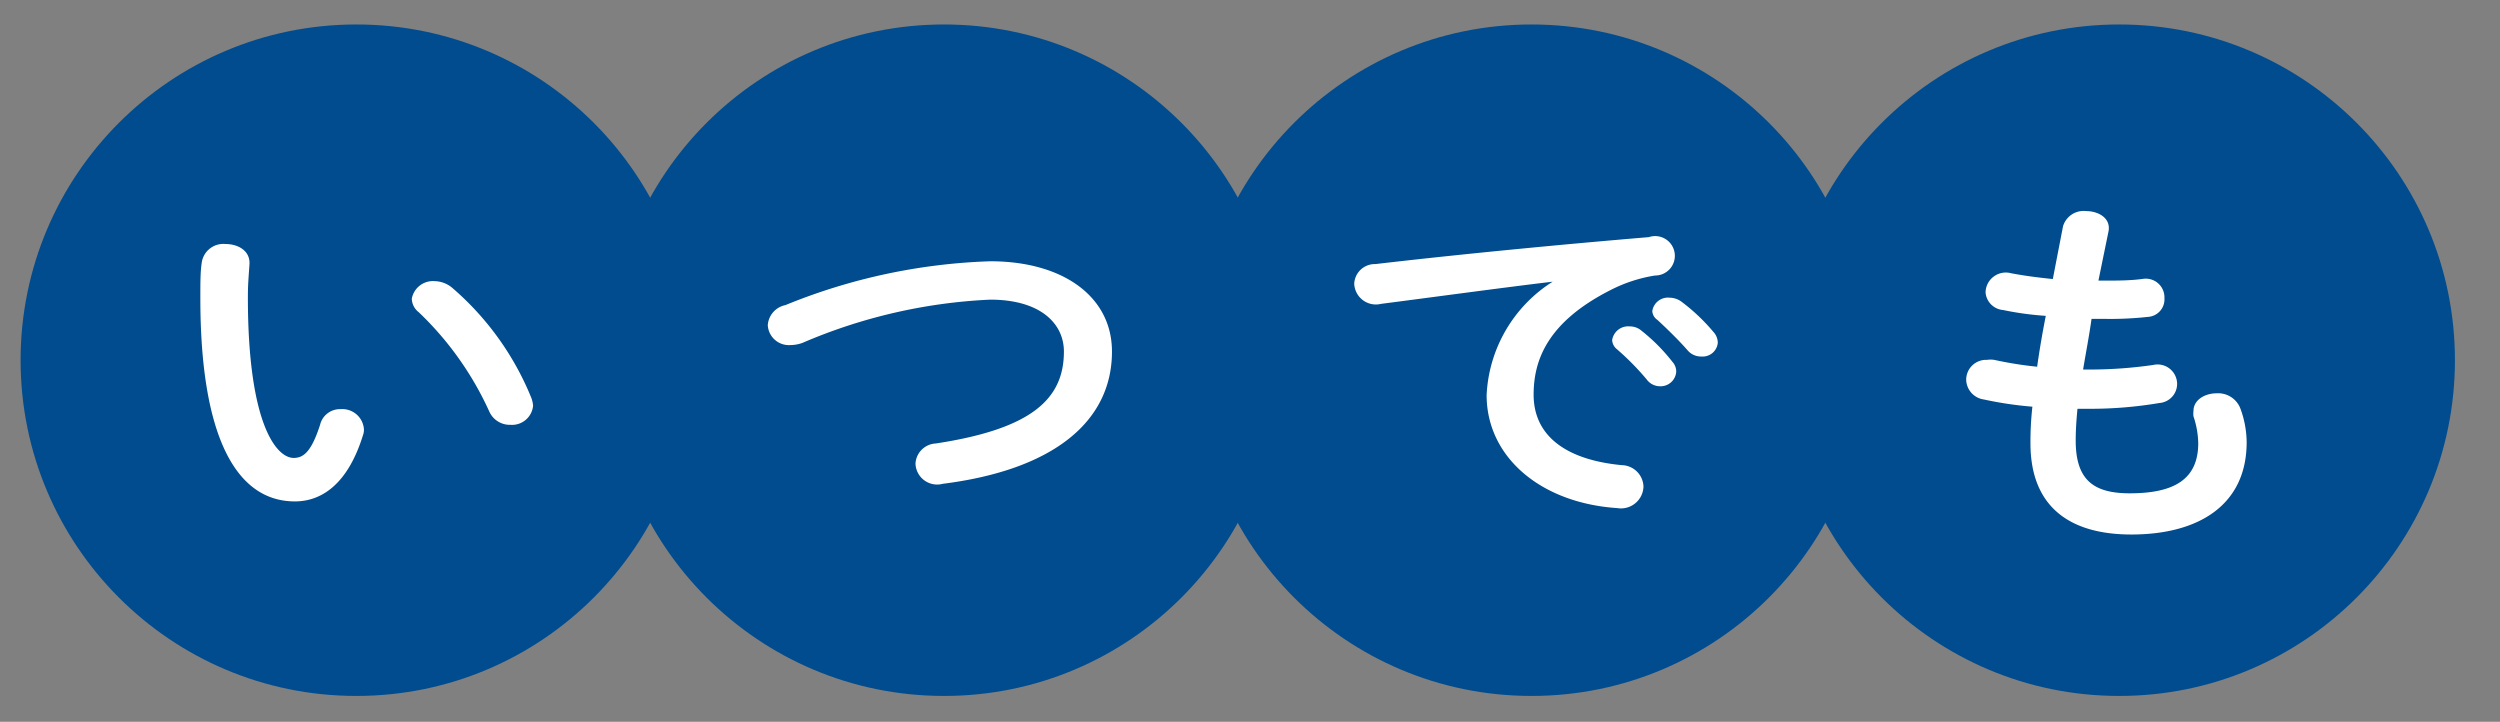 <svg id="レイヤー_1" data-name="レイヤー 1" xmlns="http://www.w3.org/2000/svg" viewBox="0 0 142 41"><rect x="0" y="0" width="142" height="41" fill="#808080" stroke="none"/><defs><style>.cls-1{fill:#004c8e;}.cls-2{fill:#fff;}.cls-3{fill:none;}</style></defs><circle class="cls-1" cx="20.24" cy="20.46" r="19.07"/><circle class="cls-1" cx="53.62" cy="20.46" r="19.07"/><circle class="cls-1" cx="86.99" cy="20.46" r="19.07"/><circle class="cls-1" cx="120.37" cy="20.46" r="19.07"/><path class="cls-2" d="M12.81,13.86c.72,0,1.41.39,1.36,1.15s-.09,1.14-.09,1.88c0,7.22,1.63,9.12,2.6,9.12.55,0,1-.33,1.5-1.88a1.16,1.16,0,0,1,1.17-.89,1.23,1.23,0,0,1,1.32,1.12.85.85,0,0,1-.05.35c-.85,2.76-2.33,3.77-3.87,3.77-3.34,0-5.37-3.69-5.37-11.53,0-.95,0-1.57.09-2.1A1.24,1.24,0,0,1,12.81,13.86ZM30.18,22.6a1.7,1.7,0,0,1,.1.44A1.2,1.2,0,0,1,29,24.13a1.28,1.28,0,0,1-1.22-.78,18.13,18.13,0,0,0-4-5.62,1,1,0,0,1-.39-.76,1.22,1.22,0,0,1,1.31-1,1.59,1.59,0,0,1,1,.39A16.36,16.36,0,0,1,30.18,22.6Z"/><path class="cls-2" d="M56.25,14.84c4.12,0,6.91,2,6.91,5.13,0,3.94-3.27,6.71-9.61,7.51A1.23,1.23,0,0,1,52,26.33a1.21,1.21,0,0,1,1.15-1.14c5.39-.82,7.28-2.49,7.28-5.22,0-1.59-1.33-2.95-4.19-2.95a30.46,30.46,0,0,0-10.67,2.46,2.06,2.06,0,0,1-.67.12,1.2,1.2,0,0,1-1.29-1.13,1.25,1.25,0,0,1,1-1.14A33.55,33.55,0,0,1,56.25,14.84Z"/><path class="cls-2" d="M88.19,16c-2.77.33-6.43.83-9.75,1.26a1.23,1.23,0,0,1-1.52-1.15A1.17,1.17,0,0,1,78.12,15c4.79-.56,10.73-1.13,15.53-1.53A1.12,1.12,0,1,1,94,15.65a8.42,8.42,0,0,0-2.53.83c-3.6,1.83-4.36,4-4.36,5.94,0,2.29,1.77,3.69,5,4a1.26,1.26,0,0,1,1.24,1.22,1.28,1.28,0,0,1-1.49,1.22c-4.36-.29-7.42-2.91-7.42-6.42A8.07,8.07,0,0,1,88.19,16Zm3.38,3.32a.92.92,0,0,1,1-.78,1,1,0,0,1,.65.23A10.46,10.46,0,0,1,95,20.56a.82.82,0,0,1,.21.56.89.89,0,0,1-.92.82.94.94,0,0,1-.76-.39A15.05,15.05,0,0,0,91.8,19.8.71.71,0,0,1,91.57,19.32Zm2.28-1.65a.9.9,0,0,1,1-.76,1.15,1.15,0,0,1,.69.25,10.92,10.92,0,0,1,1.78,1.69.92.92,0,0,1,.25.62.86.86,0,0,1-.92.78,1,1,0,0,1-.81-.37c-.53-.6-1.17-1.22-1.7-1.71A.65.65,0,0,1,93.85,17.67Z"/><path class="cls-2" d="M119.19,15.94h.16c.9,0,1.66,0,2.37-.1a1.06,1.06,0,0,1,1.22,1.09A1,1,0,0,1,122,18a19.72,19.72,0,0,1-2.56.11h-.64c-.14,1-.32,1.91-.48,2.88h.36a25.35,25.35,0,0,0,3.62-.26,1.11,1.11,0,0,1,1.36,1.07,1.09,1.09,0,0,1-1,1.09,23.66,23.66,0,0,1-4,.33H118c-.07.73-.1,1.3-.1,1.8,0,2.23,1,3,3.07,3,2.53,0,3.89-.8,3.89-2.85a5.07,5.07,0,0,0-.27-1.52,1.18,1.18,0,0,1,0-.31c0-.62.64-1,1.31-1a1.35,1.35,0,0,1,1.36.88,5.63,5.63,0,0,1,.35,1.9c0,3.53-2.68,5.24-6.55,5.24-3.59,0-5.73-1.65-5.73-5.18a17.93,17.93,0,0,1,.11-2.08,21,21,0,0,1-2.76-.41,1.16,1.16,0,0,1-1-1.12,1.13,1.13,0,0,1,1.18-1.13,1.46,1.46,0,0,1,.41,0,21.23,21.23,0,0,0,2.44.39c.14-1,.3-1.92.49-2.89a17.28,17.28,0,0,1-2.42-.33,1.09,1.09,0,0,1-1-1,1.15,1.15,0,0,1,1.45-1.09c.73.14,1.5.24,2.37.33l.58-3a1.22,1.22,0,0,1,1.31-.86c.71,0,1.43.41,1.27,1.17Z"/><rect id="_スライス_" data-name="&lt;スライス&gt;" class="cls-3" x="0.26" y="0.5" width="140" height="40"/></svg>